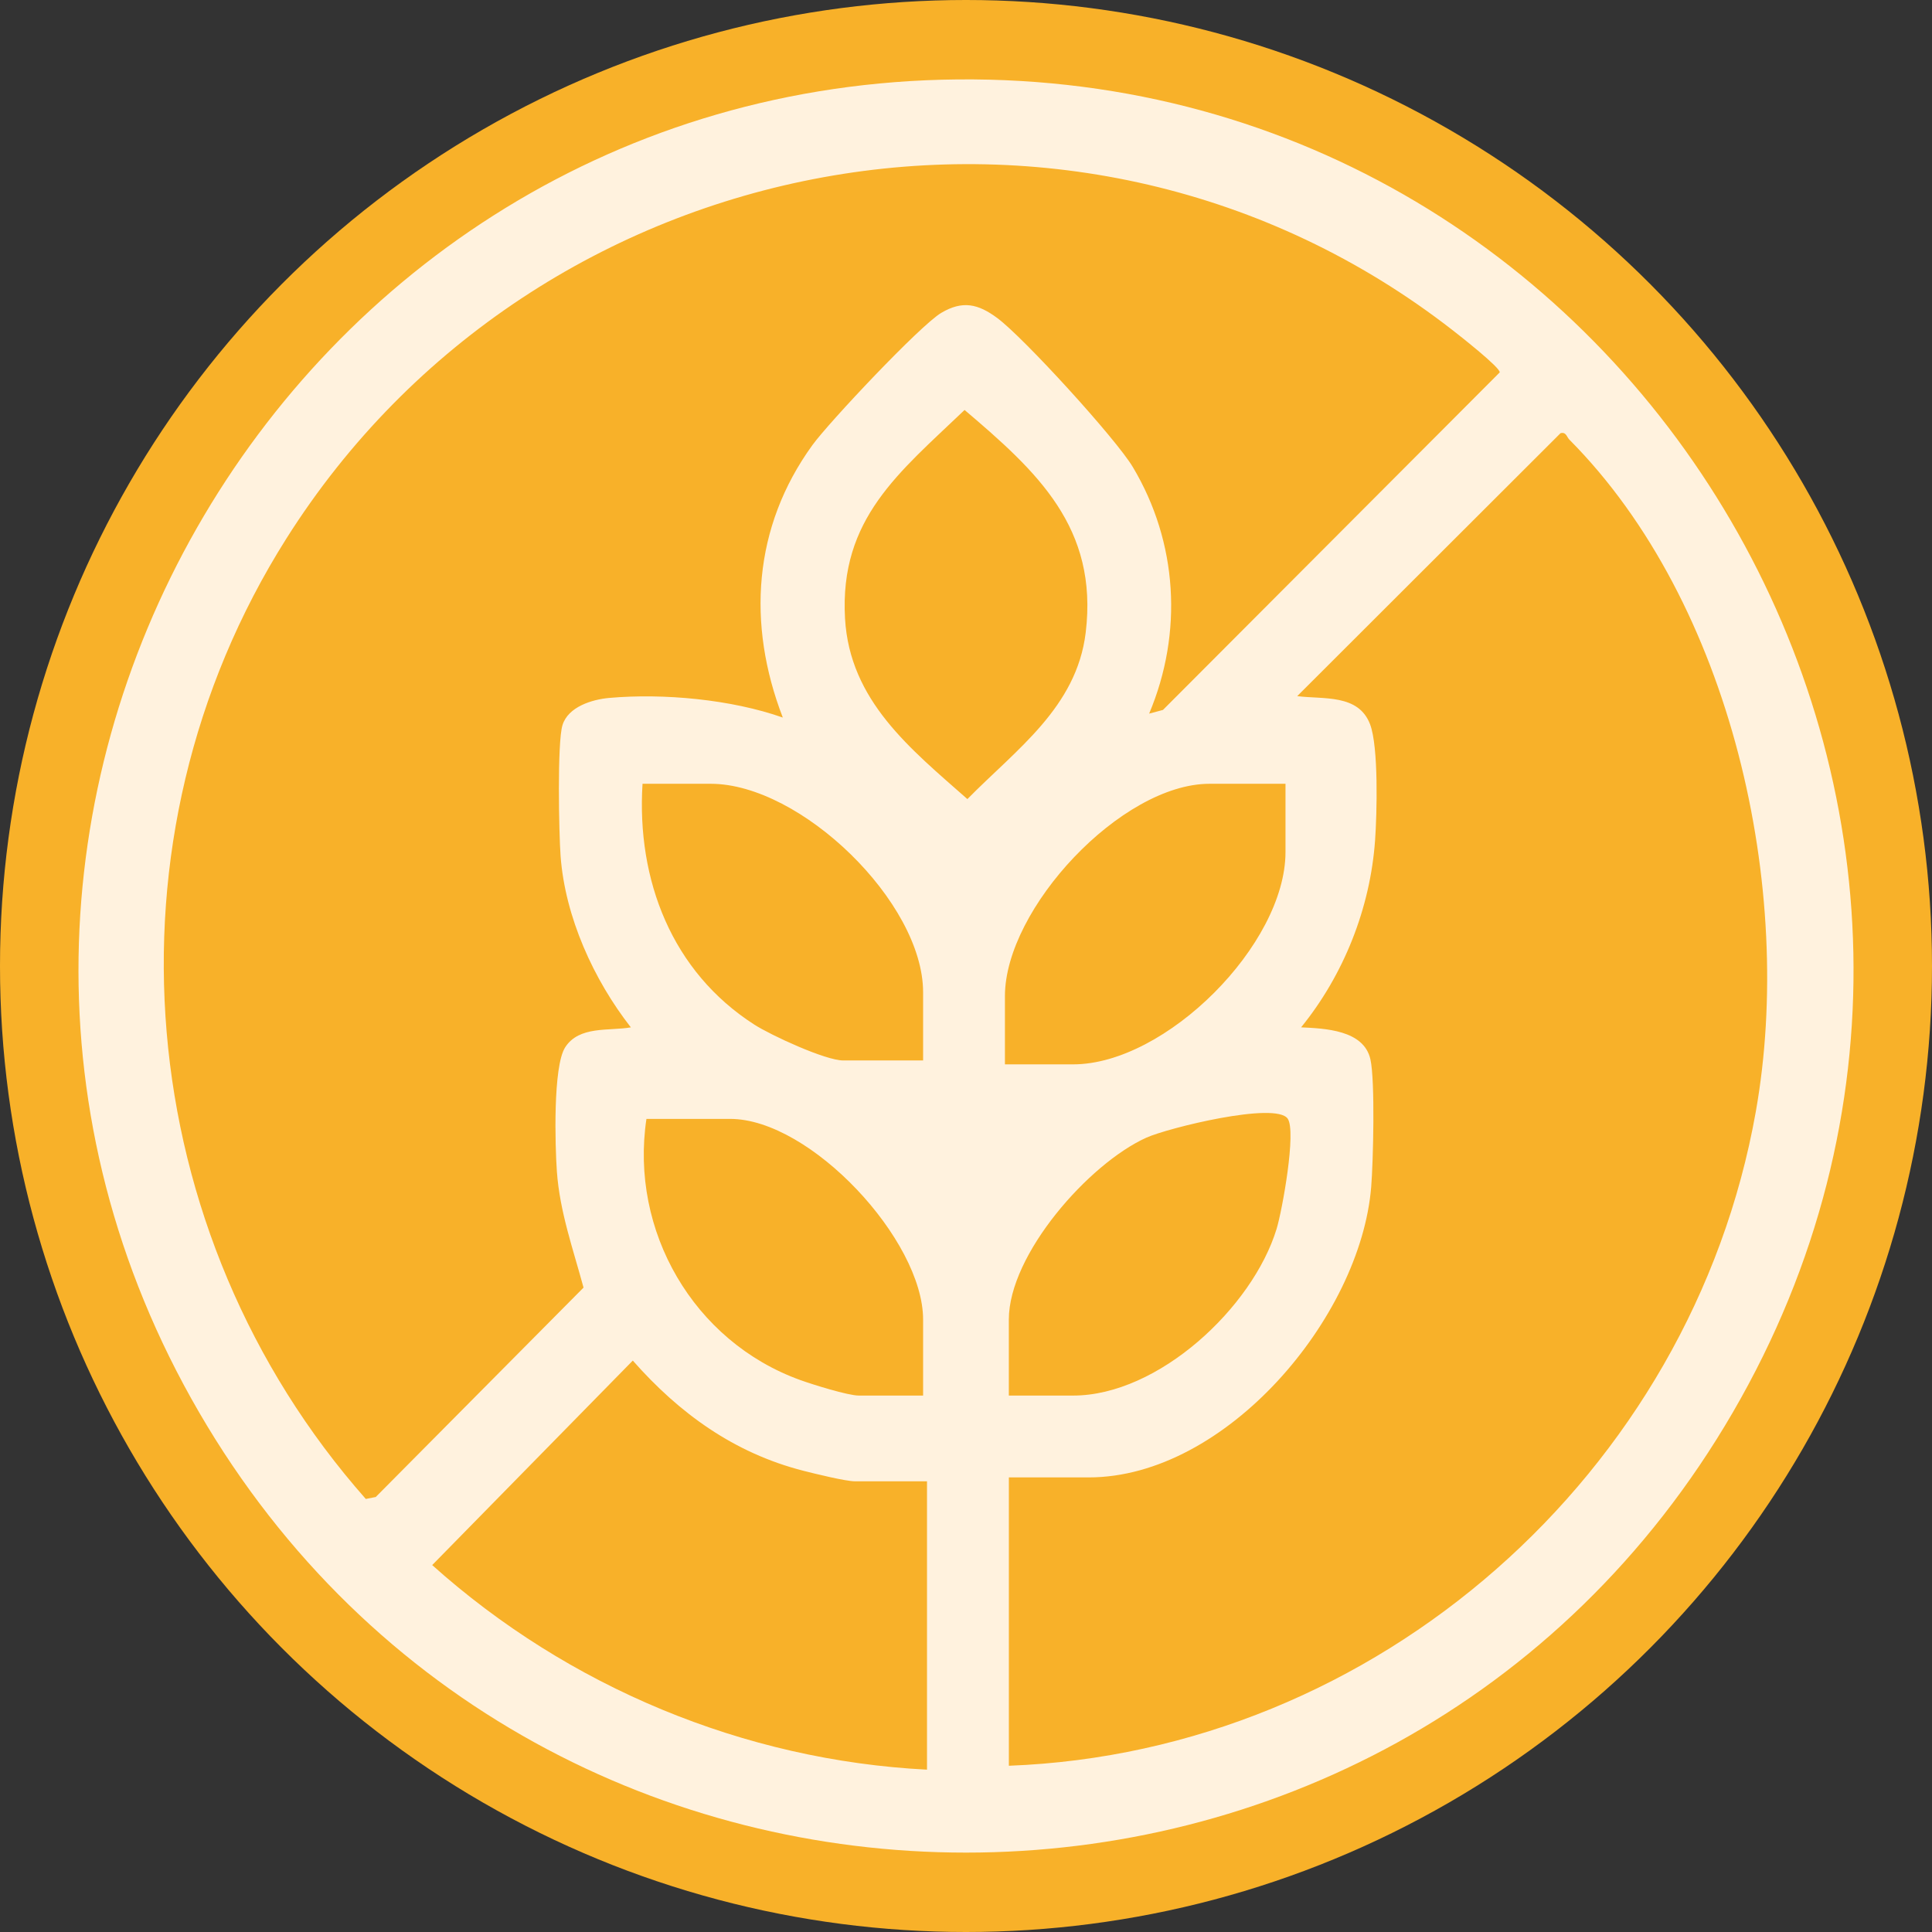 <?xml version="1.0" encoding="UTF-8"?><svg id="Layer_1" xmlns="http://www.w3.org/2000/svg" viewBox="0 0 1080 1080"><rect x="0" y="0" width="1080" height="1080" fill="#333333" stroke="none"/><defs><style>.cls-1{fill:#f8b129;}.cls-2{fill:#fff2de;}</style></defs><circle class="cls-1" cx="540" cy="540" r="540"/><g id="_20WGcT"><path class="cls-2" d="M535.26,44.4c382.28-3.59,626.19,413.35,433.42,745.1-190.7,328.19-666.71,328.13-857.38,0C-79.45,461.23,157.31,47.95,535.26,44.4ZM642.38,398.92l7.72-2.06,188.24-188.67c.58-2.53-22.36-20.54-26.29-23.59C603.54,22.37,299.72,79.96,160.06,301.09c-106.42,168.49-86.79,388.23,44.42,536.84l5.57-1.1,116.15-117.05c-5.82-21.53-13.31-42.44-14.9-64.93-1.03-14.51-2.23-58.68,4.63-69.38,7.82-12.2,24.59-9.02,36.72-11.17-20.79-26.57-36.77-61.75-39.28-95.77-.94-12.79-1.93-63.4,1.06-73.17,3.14-10.28,16.58-14.38,26.17-15.22,30.44-2.69,68.28.85,97,10.98-20.17-52.2-16.64-106.53,16.54-152.3,9.26-12.78,60.29-66.97,72.02-73.92,11.92-7.06,20.6-5.06,31.32,2.88,14.81,10.97,66.29,67.43,75.75,83.26,25.17,42.1,28.17,92.75,9.15,137.88ZM539.2,229.18c-36.47,34.9-69.98,60.72-66.83,116.48,2.6,46.09,36.65,73,68.41,101.03,27.32-27.8,61.06-51.27,66.13-93.03,7.12-58.74-27.13-90.02-67.71-124.49ZM563.95,987.07c205.66-7.75,381.58-163.31,417.54-365.55,22.08-124.16-13.4-284.41-104.23-375.79-1.45-1.46-1.79-4.45-4.94-3.56l-147.17,146.97c14.57,1.89,34.27-1.35,40.75,15.8,4.77,12.63,3.84,49.83,2.78,64.76-2.7,37.99-17.51,75.21-41.35,104.59,13.04.64,35.04,1.36,38.74,17.88,2.69,12.04,1.58,57.33.43,71.39-5.99,73.09-81.22,162.32-157.89,162.32h-44.65v161.19ZM516.02,592.8v-38.12c0-50.33-68.38-116.54-118.72-116.54h-38.12c-3.38,53.8,16.4,105.06,62.5,134.63,9.29,5.96,39.72,20.03,49.68,20.03h44.65ZM718.6,438.14h-42.48c-49.21,0-114.36,69.71-114.36,118.72v38.12h38.12c51.77,0,118.72-66.96,118.72-118.72v-38.12ZM563.95,780.13h35.94c47.66,0,100.32-49.19,113.74-93.19,3.13-10.25,11.15-54.5,6.2-61.6-6.73-9.67-67,5.21-78.98,10.61-32.2,14.51-76.91,65.26-76.91,101.71v42.48ZM516.02,780.13v-42.48c0-44.54-63.05-112.18-107.83-112.18h-46.83c-9.38,62.54,26.28,124.44,86,145.99,6.8,2.46,26.67,8.67,32.72,8.67h35.94ZM518.2,828.06h-40.3c-5.15,0-22.72-4.33-28.93-5.92-38.59-9.89-69.27-32.09-95.23-61.57l-112.14,114.32c75.92,68.03,174.24,109.16,276.6,114.36v-161.19Z"/></g></svg>